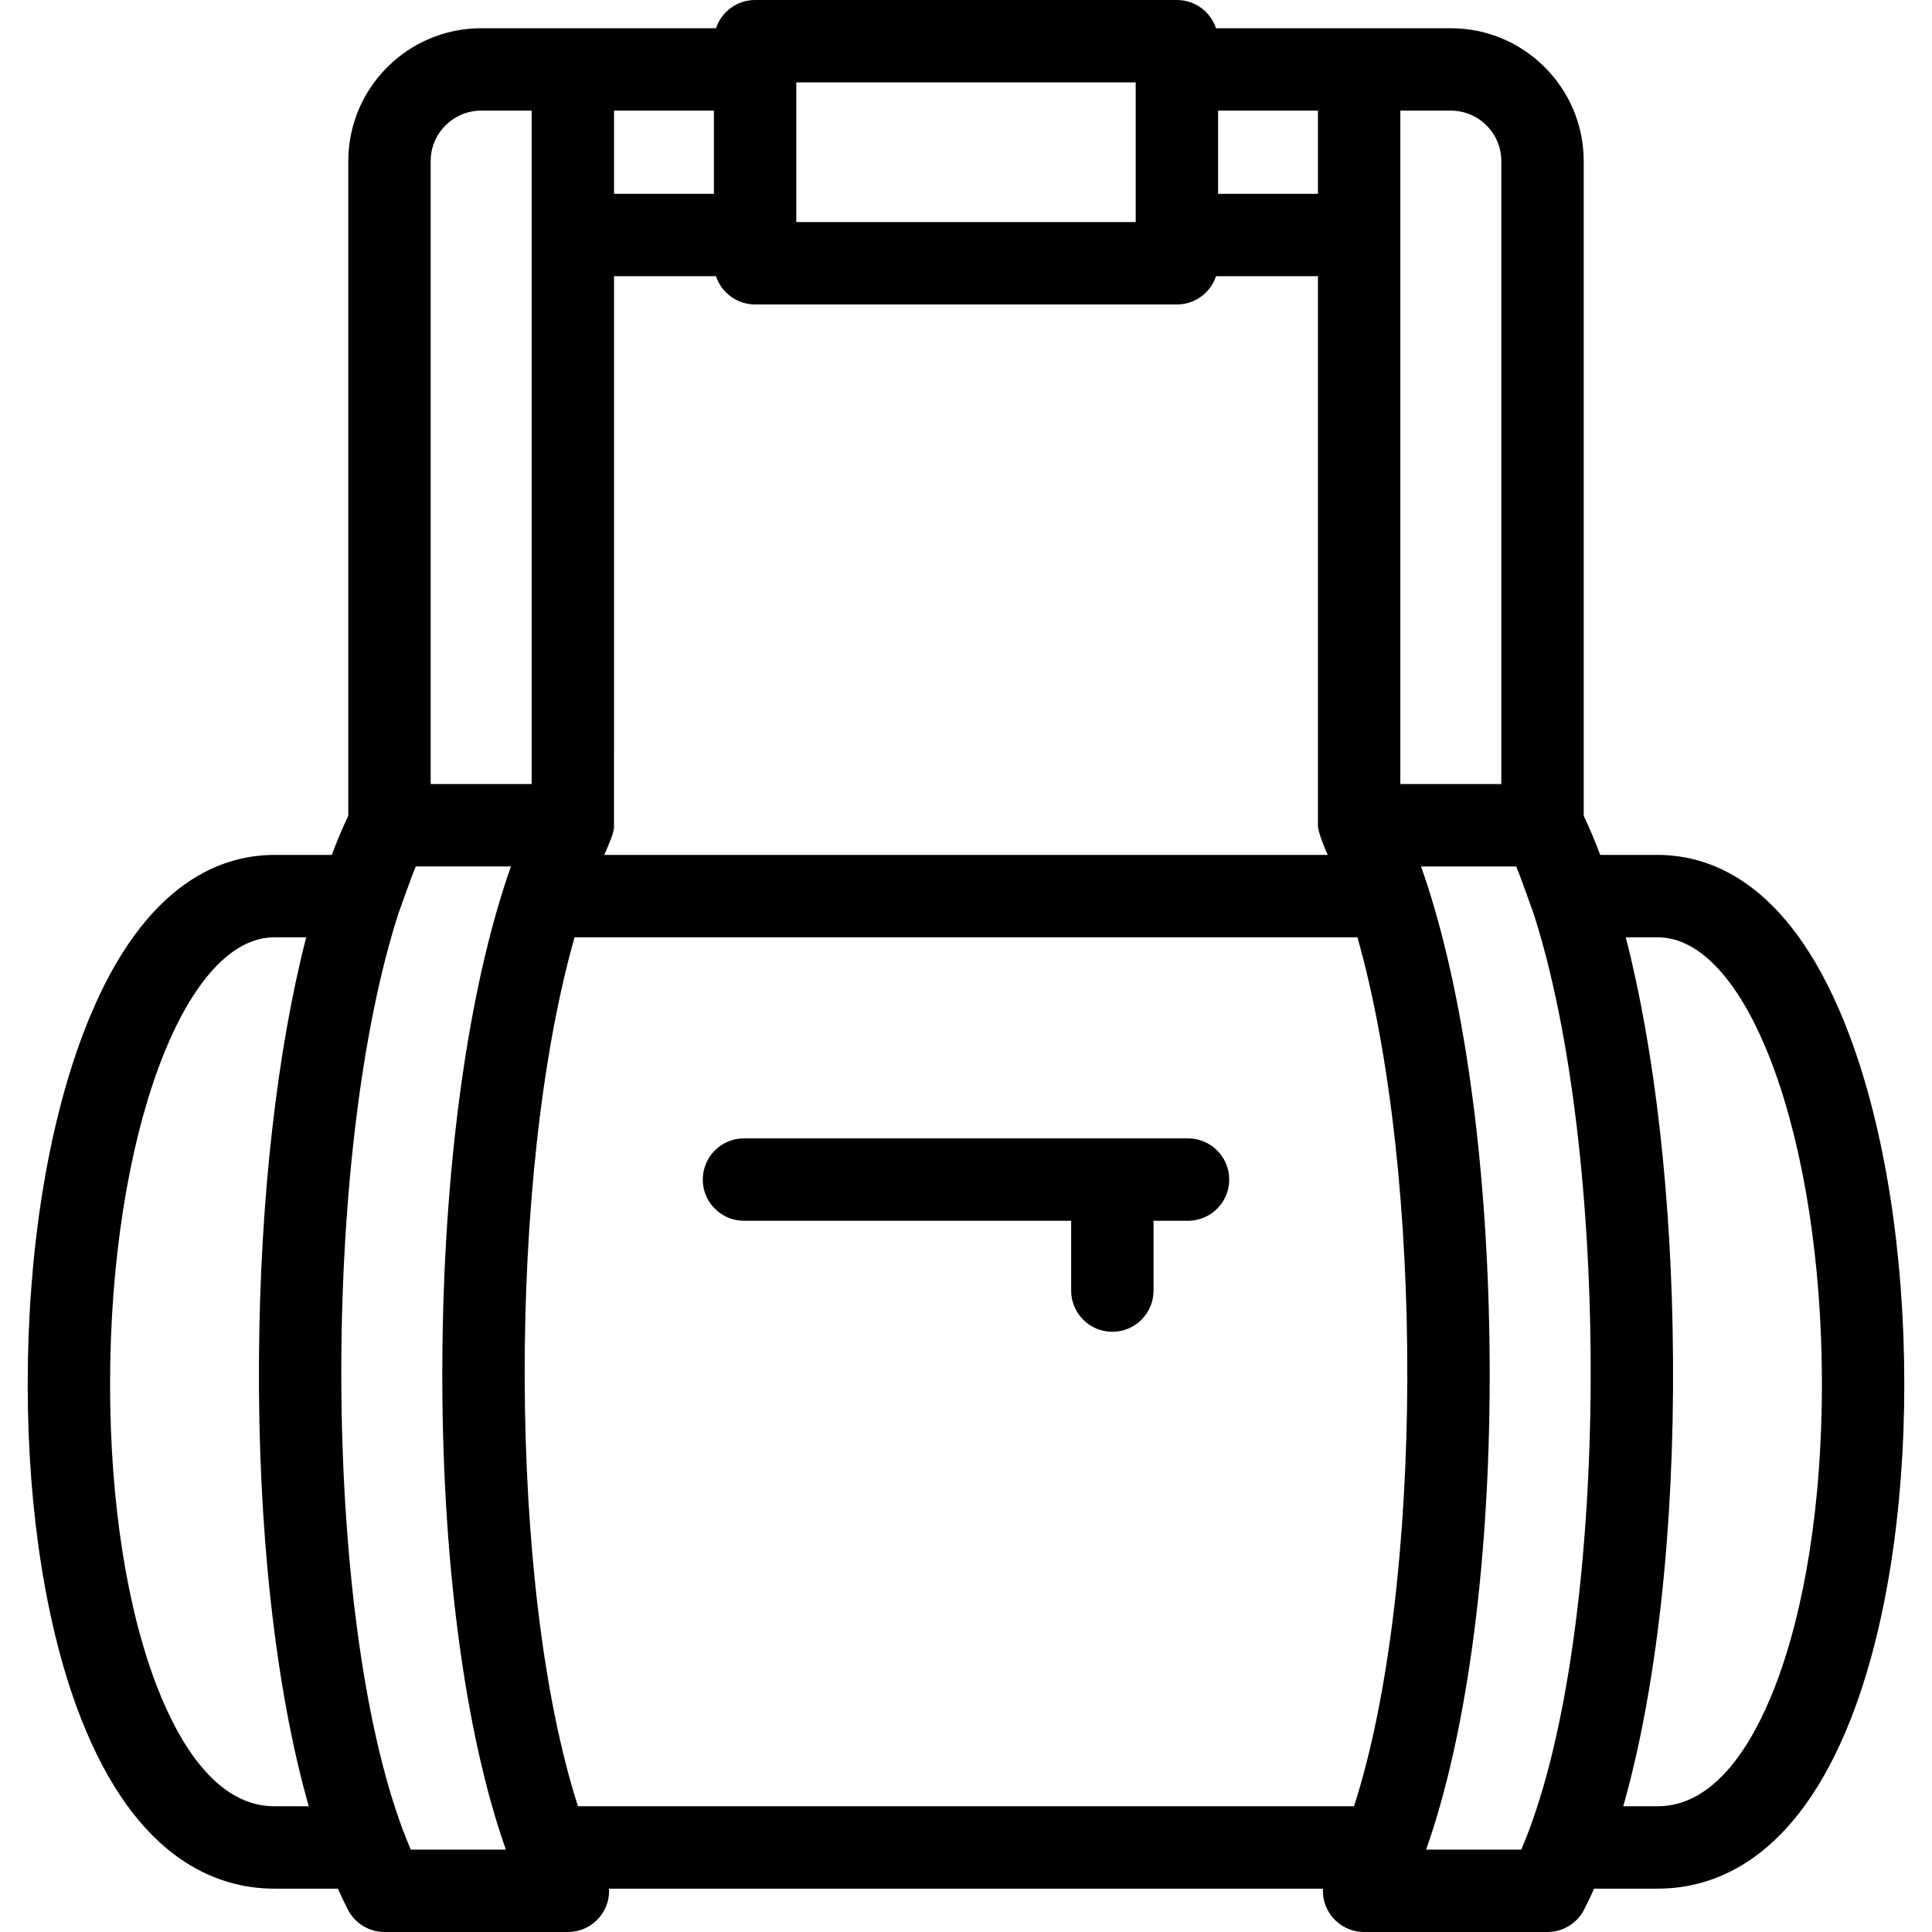 <?xml version="1.0" encoding="iso-8859-1"?>
<!-- Uploaded to: SVG Repo, www.svgrepo.com, Generator: SVG Repo Mixer Tools -->
<svg fill="#000000" height="800px" width="800px" version="1.1" id="Capa_1" xmlns="http://www.w3.org/2000/svg" xmlns:xlink="http://www.w3.org/1999/xlink" 
	 viewBox="0 0 445.561 445.561" xml:space="preserve">
<path id="XMLID_56_" d="M426.499,238.695c-12.918-34.326-31.167-41.531-44.201-41.531h-13.254c-1.212-3.222-2.482-6.243-3.806-9.039
	V37.158c0-16.898-13.747-30.646-30.645-30.646h-54.155C279.187,2.729,275.621,0,271.418,0h-97.274c-4.203,0-7.769,2.729-9.021,6.513
	h-54.156c-16.898,0-30.646,13.747-30.646,30.646v150.967c-1.323,2.796-2.593,5.817-3.805,9.039H63.264
	c-13.035,0-31.284,7.205-44.202,41.531c-8.173,21.715-12.674,50.33-12.674,80.573c0,29.469,4.369,56.837,12.302,77.065
	c12.716,32.424,31.258,39.229,44.574,39.229h14.663c0.748,1.688,1.516,3.298,2.304,4.834c1.626,3.17,4.89,5.163,8.452,5.163h42.291
	c3.311,0,6.382-1.723,8.107-4.548c1.015-1.662,1.479-3.564,1.38-5.449H305.1c-0.099,1.885,0.365,3.787,1.38,5.449
	c1.726,2.825,4.797,4.548,8.107,4.548h42.29c3.563,0,6.826-1.993,8.452-5.163c0.788-1.536,1.556-3.146,2.304-4.834h14.665
	c13.316,0,31.858-6.806,44.573-39.229c7.933-20.228,12.302-47.597,12.302-77.064C439.173,289.026,434.672,260.411,426.499,238.695z
	 M63.264,416.563c-13.416,0-22.025-14.773-26.886-27.167c-7.087-18.07-10.99-42.976-10.99-70.128
	c0-56.852,16.991-103.104,37.876-103.104h7.354c-6.709,26.129-10.625,60.13-10.892,96.954c-0.29,40.111,3.878,76.714,11.478,103.445
	H63.264z M322.947,25.513h11.646c6.421,0,11.645,5.225,11.645,11.646v143.659h-23.291V25.513z M280.918,25.513h23.029V44.7h-23.029
	V25.513z M183.644,19h78.274v32.214h-78.274V19z M141.611,25.513h23.032V44.7h-23.032V25.513z M141.605,190.642
	c0.001-0.005,0.001-0.01,0.001-0.015c0-0.001,0-0.002,0-0.004c0.004-0.114,0.005-126.923,0.005-126.923h23.511
	c1.252,3.783,4.818,6.514,9.021,6.514h97.274c4.203,0,7.77-2.73,9.021-6.514h23.508c0,0,0.001,126.773,0.001,126.774
	c0,0.006,0.001,0.012,0.001,0.018c0.027,1.534,1.873,5.847,2.254,6.672H139.355C140.356,194.884,141.681,191.829,141.605,190.642z
	 M99.32,37.158c0-6.421,5.225-11.646,11.646-11.646h11.645v155.305H99.32V37.158z M116.662,426.561H94.719
	c-0.472-1.1-1.606-4.04-1.744-4.349c-18.751-49.901-18.924-156.303-1.045-211.69c0.253-0.569,2.776-7.925,3.959-10.704h21.949
	c-0.402,1.134-1.386,4.037-1.465,4.327c-8.813,27.243-14.046,66.205-14.355,108.974
	C101.689,358.491,107.065,399.377,116.662,426.561z M312.262,416.563H133.299c-16.2-50.129-16.32-145.824-0.788-200.399h180.538
	C328.582,270.738,328.462,366.435,312.262,416.563z M352.581,422.224c-0.134,0.301-0.252,0.609-0.354,0.927
	c-0.451,1.169-0.914,2.308-1.386,3.41h-21.943c9.597-27.184,14.973-68.069,14.644-113.442
	c-0.309-42.756-5.539-81.703-14.347-108.945c-0.084-0.31-1.075-3.231-1.475-4.355h21.949c1.187,2.786,3.707,10.13,3.956,10.691
	C371.51,265.896,371.338,372.323,352.581,422.224z M409.183,389.397c-4.859,12.393-13.469,27.166-26.885,27.166h-7.942
	c7.601-26.731,11.768-63.334,11.478-103.445c-0.266-36.824-4.183-70.825-10.892-96.954h7.356c20.884,0,37.875,46.253,37.875,103.105
	C420.173,346.421,416.27,371.326,409.183,389.397z M283.484,272.035c0,5.247-4.253,9.5-9.5,9.5h-7.951v16.102
	c0,5.247-4.253,9.5-9.5,9.5s-9.5-4.253-9.5-9.5v-16.102h-75.458c-5.247,0-9.5-4.253-9.5-9.5s4.253-9.5,9.5-9.5h102.409
	C279.231,262.535,283.484,266.788,283.484,272.035z"/>
</svg>